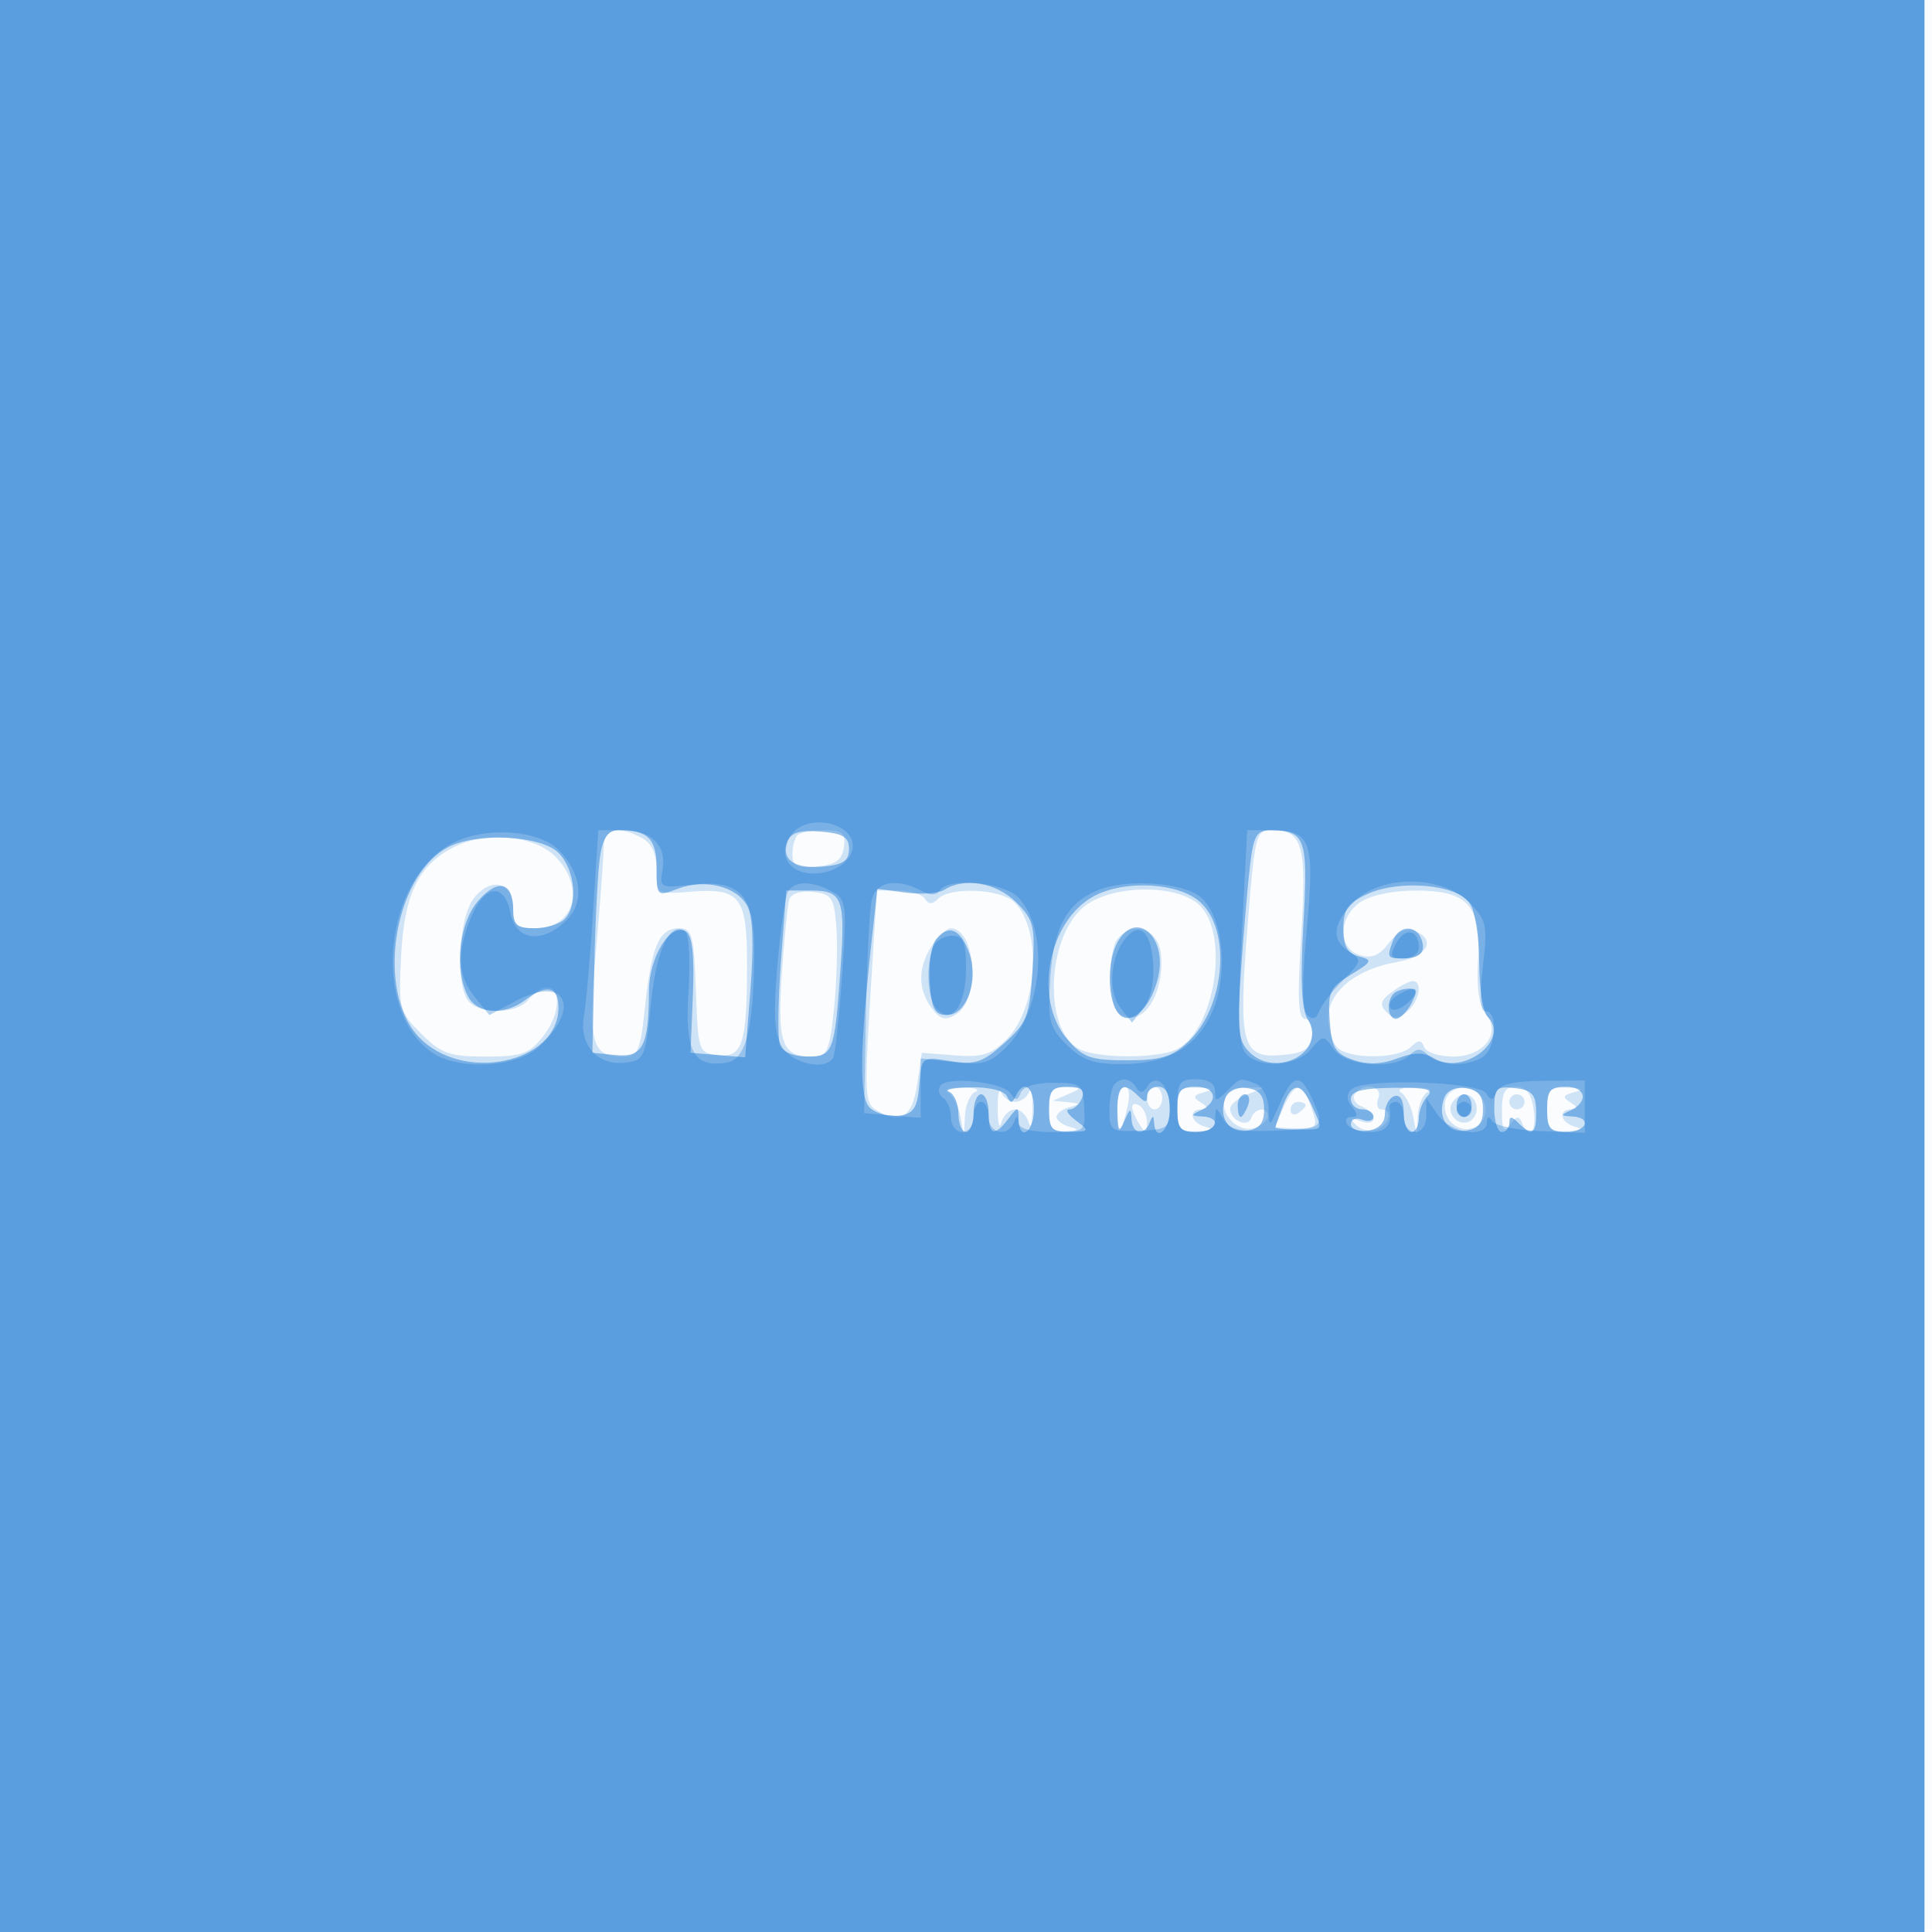 <svg xmlns="http://www.w3.org/2000/svg" width="256" height="256"><path fill="#1976D2" fill-opacity=".016" fill-rule="evenodd" d="M0 128.004v128.004l128.25-.254 128.25-.254.254-127.75L257.008 0H0zm.485.496c0 70.4.119 99.053.265 63.672s.146-92.98 0-128S.485 58.1.485 128.5"/><path fill="#1976D2" fill-opacity=".195" fill-rule="evenodd" d="M0 128v128h255V0H0zm79.991-15.75c-.004 1.237-.461 7.37-1.015 13.629-1.09 12.313-.638 14.121 3.53 14.121 2.054 0 2.327-.619 2.98-6.75.844-7.912 1.872-10.25 4.509-10.25 1.72 0 1.955.875 2.215 8.25.284 8.07.347 8.257 2.909 8.554 3.264.378 3.849-1.426 3.867-11.932.017-9.064-.887-10.24-7.462-9.717-4.504.358-4.524.345-4.524-2.863 0-2.162-.636-3.562-1.934-4.257-3.171-1.697-5.065-1.243-5.075 1.215m25.676-1.583c-.367.366-.667 1.52-.667 2.563 0 1.537.616 1.837 3.25 1.583 2.491-.24 3.325-.838 3.57-2.563.268-1.89-.145-2.25-2.584-2.25-1.596 0-3.203.3-3.569.667m59.636 12.083c-1.236 15.612-.747 17.49 4.445 17.06 3.014-.249 3.815-.752 4.072-2.56.18-1.271-.208-2.25-.893-2.25-.918 0-1.042-2.682-.511-11.077.756-11.936.202-13.923-3.882-13.923-2.126 0-2.264.547-3.231 12.75M60.096 112.265c-4.645 2.387-6.534 6.268-6.937 14.255-.361 7.147-.264 7.529 2.656 10.449 2.641 2.64 3.74 3.031 8.535 3.031 4.756 0 5.787-.359 7.577-2.635 3.509-4.461 1.644-9.168-1.927-4.865-1.492 1.798-6.124 1.976-7.8.3-1.93-1.93-1.498-11.21.644-13.856 2.312-2.854 5.156-2.013 5.156 1.525 0 2.139.459 2.531 2.965 2.531 5.182 0 6.66-5.466 2.58-9.545-2.776-2.777-9.247-3.35-13.449-1.19m44.482 6.918c-.226.724-.669 5.168-.985 9.876-.619 9.209.019 10.941 4.027 10.941 1.987 0 2.29-.658 2.88-6.25.363-3.437.511-8.275.33-10.75-.299-4.072-.592-4.53-3.086-4.817-1.638-.188-2.922.217-3.166 1m10.896 10.399c-.973 15.562-.937 16.51.651 17.516 3.136 1.987 4.739.991 5.39-3.349l.637-4.251 4.373.347c3.589.286 4.815-.094 6.844-2.123 4.154-4.154 4.754-14.456 1.058-18.152-1.792-1.793-8.485-2.112-10.114-.483-.783.783-1.275.783-1.759 0-.37-.598-1.951-1.087-3.514-1.087h-2.843zm28.029-9.332c-4.884 4.213-5.227 16.222-.535 18.733 2.464 1.319 10.615 1.311 13.087-.013 4.931-2.639 6.859-15.056 2.945-18.97-2.958-2.958-11.946-2.813-15.497.25m36.72-.693c-2.909 2.037-2.946 6.079-.066 6.993 1.584.503 2.613.081 3.872-1.589 1.091-1.446 2.308-2.046 3.343-1.648 3.07 1.177 1.777 3.486-2.343 4.182-5.323.899-9.029 3.927-9.029 7.378 0 1.5.54 3.267 1.2 3.927 1.576 1.576 8.037 1.542 9.725-.05 1.06-1 1.417-1 1.783 0 .252.688 1.98 1.25 3.84 1.25 4.116 0 6.437-3.108 4.271-5.718-.847-1.022-1.195-3.528-.972-7.001.467-7.299-1.301-9.281-8.279-9.281-3.018 0-6.036.64-7.345 1.557m-56.666 5.666c-1.945 2.776-1.987 5.816-.116 8.336 1.151 1.55 1.806 1.719 3.25.84 3.256-1.983 2.631-11.399-.757-11.399-.451 0-1.521 1-2.377 2.223m24.544-.845c-.679.818-1.085 3.397-.912 5.798.253 3.514.706 4.38 2.419 4.625 2.529.361 4.724-4.03 4.219-8.444-.374-3.269-3.7-4.419-5.726-1.979m36.34 7.055c-1.52 1.121-1.679 1.698-.733 2.657.952.967 1.533.955 2.75-.055 1.623-1.347 2.112-4.035.733-4.035-.445 0-1.682.645-2.75 1.433m-58.792 13.332c.632.404 1.358 1.86 1.614 3.235l.465 2.5.136-2.667c.075-1.466.699-2.893 1.386-3.171.688-.277-.1-.533-1.75-.568s-2.483.267-1.851.671m6.546 2.235c.02 1.925.243 2.713.494 1.75.252-.963 1.067-1.75 1.811-1.75s1.559.787 1.811 1.75c.251.963.474.175.494-1.75s-.19-2.937-.467-2.25c-.278.688-1.105 1.25-1.838 1.25s-1.56-.562-1.838-1.25c-.277-.687-.487.325-.467 2.25m6.805 0c0 2.479.391 2.98 2.25 2.884 1.693-.087 1.817-.229.5-.573-.963-.252-1.75-.842-1.75-1.311s.787-1.059 1.75-1.311c1.493-.39 1.456-.484-.25-.643l-2-.187 2-.859c1.908-.82 1.897-.863-.25-.93-1.849-.057-2.25.465-2.25 2.93m9 .167c0 3.641.437 3.509 1.378-.417.392-1.633.246-2.75-.359-2.75-.56 0-1.019 1.425-1.019 3.167m4-1.667c0 .825.45 1.5 1 1.5s1-.675 1-1.5-.45-1.5-1-1.5-1 .675-1 1.5m4 1.5c0 2.634.335 2.986 2.75 2.884 1.692-.071 2.077-.292 1-.573-2.001-.523-2.383-2.303-.5-2.326.894-.011.853-.267-.145-.899-1.121-.71-1.023-.979.5-1.369 1.343-.344 1.094-.519-.855-.601-2.415-.102-2.75.25-2.75 2.884m6.332-1.422c-.803 2.091 1.866 4.667 3.99 3.852.923-.354 1.678-1.046 1.678-1.537 0-1.314-1.768-1.088-2.226.284-.439 1.317-2.774.25-2.774-1.268 0-.536 1.012-1.38 2.25-1.878l2.25-.904-2.281-.064c-1.255-.034-2.554.647-2.887 1.515m7.829.969c-.639 1.401-1.161 2.638-1.161 2.75s1.287.203 2.861.203c2.686 0 2.802-.167 1.902-2.75-1.192-3.42-2.113-3.472-3.602-.203m9.335-1.54c-.343.554.081 1.277.941 1.607.859.33 1.563 1.05 1.563 1.6s-.787.7-1.75.334c-1.351-.515-1.48-.395-.567.526.65.655 1.888.921 2.75.59 1.709-.656 2.161-2.664.598-2.664-.532 0-.709-.675-.393-1.5.651-1.697-2.129-2.133-3.142-.493m6.153-.242c.632.404 1.358 1.86 1.614 3.235l.465 2.5.136-2.667c.075-1.466.699-2.893 1.386-3.171.688-.277-.1-.533-1.75-.568s-2.483.267-1.851.671m5.942.86c-.371.965-.064 2.331.695 3.089 1.912 1.913 4.891.533 4.517-2.091-.384-2.689-4.278-3.435-5.212-.998m7.424 1.625c.012 2.569.238 2.936 1.076 1.75.799-1.129 1.187-1.191 1.568-.25.969 2.386 1.992 1.234 1.554-1.75-.31-2.118-.995-3-2.326-3-1.465 0-1.884.726-1.872 3.25M205 147c0 2.634.335 2.986 2.75 2.884 1.692-.071 2.077-.292 1-.573-2.001-.523-2.383-2.303-.5-2.326.894-.011.853-.267-.145-.899-1.121-.71-1.023-.979.5-1.369 1.343-.344 1.094-.519-.855-.601-2.415-.102-2.75.25-2.75 2.884m-12.554-.913c-1.03 1.668 1.287 3.58 2.667 2.2 1.154-1.154.432-3.287-1.113-3.287-.485 0-1.184.489-1.554 1.087M200 146c0 .55.45 1 1 1s1-.45 1-1-.45-1-1-1-1 .45-1 1m-49.985.691c.009.445.452 1.484.985 2.309.835 1.293.971 1.266.985-.191.008-.93-.435-1.969-.985-2.309s-.993-.254-.985.191m20.985.368c0 .582.45.781 1 .441s1-.816 1-1.059-.45-.441-1-.441-1 .477-1 1.059"/><path fill="#1976D2" fill-opacity=".465" fill-rule="evenodd" d="M0 128v128h255V0H0zm79.542-14.75c-.302 1.787-.66 8.425-.795 14.75l-.247 11.5 3.119.304c3.541.344 4.343-1.208 4.367-8.443.015-4.579 2.871-9.186 4.912-7.924.837.518 1.125 3.165.912 8.409l-.31 7.654 3.617.302 3.617.303.703-8.988c.464-5.929.329-9.686-.396-11.04-1.406-2.627-5.601-3.682-9.217-2.317-2.791 1.054-2.824 1.021-2.824-2.74 0-3.891-1.133-5.02-5.036-5.02-1.334 0-2.031.935-2.422 3.25m24.817-1.744c-.918 2.394.933 3.683 4.764 3.317 2.603-.249 3.377-.782 3.377-2.323 0-1.59-.77-2.064-3.758-2.311-2.748-.227-3.926.127-4.383 1.317m61.269 3.244c-.308 2.612-.842 8.838-1.187 13.835-.538 7.798-.384 9.329 1.092 10.805 3.625 3.625 10.374-.107 7.76-4.292-.835-1.338-1.011-5.106-.586-12.598.647-11.435.292-12.452-4.363-12.485-1.83-.013-2.241.703-2.716 4.735m-106.387-2.425c-7.136 3.963-9.415 18.958-3.803 25.014C61.214 143.571 74 140.927 74 133.5c0-2.809-1.559-3.149-4.441-.968-2.712 2.051-6.295 1.829-7.524-.466-1.873-3.499-1.233-9.724 1.301-12.67 2.633-3.061 4.664-2.554 4.664 1.163 0 2.007.498 2.441 2.8 2.441 1.54 0 3.34-.54 4-1.2 1.851-1.851 1.422-6.578-.8-8.8-2.345-2.345-11.036-2.742-14.759-.675m65.882 5.578c-.758.48-3.062.647-5.121.37l-3.743-.502-.594 5.365c-1.8 16.249-1.884 22.437-.321 23.734.85.706 2.583 1.136 3.851.957 1.87-.265 2.364-1.035 2.615-4.079.311-3.748.316-3.752 4.116-3.144 3.267.523 4.275.188 7.133-2.366 3.008-2.687 3.37-3.607 3.747-9.539.382-5.999.197-6.787-2.148-9.132-2.606-2.606-6.873-3.35-9.535-1.664m19.998.752c-6.214 3.163-8.272 13.732-3.708 19.039 2.101 2.443 3.127 2.806 7.92 2.806 4.457 0 5.999-.464 8.098-2.435 4.899-4.602 5.77-14.763 1.59-18.546-2.791-2.526-9.783-2.961-13.9-.864m36.129-.219c-2.666 1.204-3.25 2.032-3.25 4.609 0 2.327.532 3.281 2.051 3.679 1.875.49 1.785.698-1.057 2.426-2.793 1.699-3.076 2.314-2.801 6.101.261 3.583.723 4.357 3.093 5.186 1.909.668 3.749.611 5.845-.18 2.231-.842 3.534-.858 4.813-.06 3.915 2.445 10.239-2.414 7.155-5.498-.604-.604-1.099-3.848-1.099-7.208 0-3.46-.568-6.886-1.311-7.901-1.765-2.414-9.228-3.054-13.439-1.154m-77.774 9.038c-.39 5.211-.446 10.161-.124 11 .345.901 1.82 1.526 3.598 1.526 3.46 0 3.644-.491 4.434-11.807.638-9.154.241-10.193-3.898-10.193h-3.299zm20.613-3.081c-.667.803-1.071 3.403-.9 5.783.254 3.535.672 4.324 2.287 4.324 2.601 0 4.25-4.538 2.967-8.168-1.135-3.212-2.714-3.915-4.354-1.939m23.946.541c-1.29 2.411-1.315 7.079-.048 9.066 1.458 2.288 4.334.011 5.427-4.298 1.407-5.544-2.914-9.374-5.379-4.768m36.572-.352c-.874 2.277-.803 2.418 1.226 2.418 2.36 0 3.165-.841 2.491-2.598-.724-1.887-2.965-1.779-3.717.18m.06 7.085c-1.007 1.007-.799 3.333.298 3.333.53 0 1.446-.9 2.035-2 .828-1.547.76-2-.298-2-.753 0-1.669.3-2.035.667m-58.917 12.995c.688.278 1.25 1.592 1.25 2.921s.45 2.417 1 2.417 1-1.125 1-2.5.45-2.5 1-2.5 1 1.125 1 2.5c0 2.941.775 3.164 2.608.75 1.265-1.667 1.33-1.667 1.36 0 .056 3.083 2.032 1.868 2.032-1.25 0-3.046-1.354-4.027-2.417-1.75-.466 1-.7 1-1.166 0-.34-.728-2.325-1.217-4.75-1.171-2.292.043-3.604.306-2.917.583M139 147c0 2.614.354 2.996 2.75 2.968 2.634-.03 2.668-.094.809-1.5-1.068-.807-1.453-1.468-.857-1.468s1.343-.675 1.66-1.5c.415-1.084-.11-1.5-1.893-1.5-2.077 0-2.469.477-2.469 3m9.07.25c.059 2.724.21 2.926.93 1.25.735-1.71.87-1.746.93-.25.081 2.018 1.663 2.346 2.408.5.403-1 .52-1 .583 0 .17 2.683 2.079 1.076 2.079-1.75q0-3-1.5-3c-.825 0-1.5.54-1.5 1.2 0 .933-.267.933-1.2 0-1.988-1.988-2.804-1.375-2.73 2.05M156 147c0 2.533.389 3 2.5 3 2.793 0 3.502-1.96.75-2.07-1.432-.058-1.478-.194-.25-.75 2.52-1.142 2.2-3.18-.5-3.18-2.111 0-2.5.467-2.5 3m6.389-1.57c-.996 2.595.399 4.739 2.857 4.39 1.652-.235 2.254-.987 2.254-2.82s-.602-2.585-2.254-2.82c-1.353-.192-2.496.308-2.857 1.25m7.586 1.135c-.536 1.411-.975 2.686-.975 2.833s1.35.269 3 .269c3.456 0 3.346.187 1.839-3.12-1.473-3.233-2.63-3.228-3.864.018m9.025-.962c0 .769.675 1.397 1.5 1.397s1.5.436 1.5.969-.675.709-1.5.393c-.825-.317-1.5-.047-1.5.601s1.011 1.033 2.25.857c1.438-.205 2.252-1.012 2.254-2.238.003-1.055.565-2.105 1.25-2.333.78-.26 1.246.55 1.246 2.168 0 1.421.45 2.583 1 2.583s1-.81 1-1.8.524-2.324 1.164-2.964c.886-.886-.191-1.148-4.5-1.097-4.149.05-5.664.441-5.664 1.464m12.389-.173c-.996 2.595.399 4.739 2.857 4.39 1.652-.235 2.254-.987 2.254-2.82s-.602-2.585-2.254-2.82c-1.353-.192-2.496.308-2.857 1.25m6.611 1.504c0 1.686.45 3.066 1 3.066s1-.54 1-1.2c0-.933.267-.933 1.2 0 1.832 1.832 2.397 1.459 2.346-1.55-.037-2.243-.553-2.808-2.796-3.066-2.471-.285-2.75-.006-2.75 2.75m7 .066c0 2.533.389 3 2.5 3 2.793 0 3.502-1.96.75-2.07-1.432-.058-1.478-.194-.25-.75 2.52-1.142 2.2-3.18-.5-3.18-2.111 0-2.5.467-2.5 3m-41-.5c0 .825.177 1.5.393 1.5s.652-.675.969-1.5.139-1.5-.393-1.5c-.533 0-.969.675-.969 1.5m29 0c0 .825.45 1.5 1 1.5s1-.675 1-1.5-.45-1.5-1-1.5-1 .675-1 1.5"/><path fill="#1976D2" fill-opacity=".315" fill-rule="evenodd" d="M0 128v128h255V0H0zm105.2-17.8c-2.001 2.001-1.391 4.714 1.207 5.366 3.076.772 6.593-1.092 6.593-3.494 0-2.941-5.428-4.244-7.8-1.872M60 111.695c-9.115 4.7-10.86 22.087-2.783 27.744 3.447 2.415 11.145 2.04 14.146-.689 5.753-5.23 3.597-9.643-2.994-6.128l-3.521 1.878-1.924-2.361c-2.297-2.818-2.437-5.975-.475-10.671 1.801-4.312 4.386-4.544 5.201-.468.735 3.673 4.246 4.104 7.437.913 2.4-2.4 1.974-6.203-1.038-9.273-2.64-2.692-9.736-3.168-14.049-.945m18.593 9.055c-.374 5.912-.922 12.143-1.219 13.846-.675 3.876 1.776 6.64 5.502 6.208 2.492-.289 2.661-.679 3.368-7.762.713-7.157 2.479-10.95 4.512-9.693.529.327.741 3.816.479 7.899-.517 8.049.594 10.199 4.946 9.579 2.646-.378 3.666-4.286 3.761-14.422.074-7.823-1.798-9.907-8.252-9.179-4.146.467-4.336.376-3.907-1.873.626-3.271-1.424-5.353-5.269-5.353h-3.241zm85.94 3.283c-.539 10.464-.413 14.407.495 15.5 1.743 2.101 6.688 1.822 8.668-.49 1.663-1.943 1.685-1.943 3.046 0 1.572 2.243 8.081 2.734 10.058.757.933-.933 1.467-.933 2.4 0 .66.66 2.37 1.2 3.8 1.2s3.14-.54 3.8-1.2c1.503-1.503 1.579-5.8.102-5.8-.752 0-.881-1.877-.407-5.953.639-5.508.5-6.143-1.857-8.5-3.607-3.607-11.62-3.656-15.183-.092-2.912 2.911-3.127 5.109-.65 6.655 1.69 1.056 1.637 1.294-.837 3.768-1.453 1.453-2.883 3.312-3.18 4.132-.361 1-.876 1.161-1.567.49-.697-.677-.719-4.333-.07-11.331 1.088-11.718.576-13.169-4.645-13.169h-3.25zm-60.098-5.928c-.375.607-1.014 4.995-1.419 9.75-.566 6.641-.416 9.167.647 10.895 1.354 2.203 5.675 3.13 6.719 1.441.275-.445.813-5.347 1.195-10.892.657-9.541.583-10.143-1.376-11.191-2.638-1.412-4.894-1.413-5.766-.003m11.073 1.145c-.292 1.237-.638 8.1-.769 15.25l-.239 13 3.75.31 3.75.311v-7.875l4.424.498c3.762.424 4.799.124 6.93-2.008 4.882-4.881 5.702-15.68 1.509-19.873-2.017-2.017-9.277-2.62-10.365-.86-.414.67-1.241.67-2.493 0-3.204-1.715-5.922-1.193-6.497 1.247m29.992-1.305c-4.131 1.691-5.896 4.917-6.318 11.545-.369 5.791-.171 6.612 2.16 8.943 2.011 2.011 3.562 2.567 7.162 2.567 6.053 0 9.833-2.082 11.975-6.597 2.4-5.058 1.649-13.071-1.461-15.589-2.371-1.921-9.784-2.397-13.518-.869m3.656 6.367c-2.032 2.449-2.392 7.045-.718 9.188l1.562 2 1.544-2c.949-1.228 1.431-3.514 1.25-5.922-.314-4.194-1.778-5.507-3.638-3.266m35.859.66c-.925 1.729-.785 2.028.95 2.028 1.119 0 2.035-.648 2.035-1.441 0-2.391-1.827-2.75-2.985-.587m-61.408.61c-.993 2.588-.691 6.934.569 8.194 1.988 1.988 3.824-.605 3.824-5.398 0-3.629-.324-4.378-1.893-4.378-1.041 0-2.166.712-2.5 1.582m61.422 6.379c-.809.512-1.136 1.265-.726 1.675s1.505-.016 2.435-.946c1.807-1.807.726-2.269-1.709-.729m-60.46 11.927c-.331.536-.144 1.256.415 1.602.559.345 1.016 1.501 1.016 2.569s.675 1.941 1.5 1.941c.833 0 1.5-.889 1.5-2 0-1.1.45-2 1-2s1 .9 1 2c0 2.188 2.528 2.757 3.338.75.403-1 .52-1 .583 0 .051.799 1.67 1.25 4.492 1.25 4.346 0 4.411-.05 4.25-3.25-.154-3.072-.374-3.252-4.029-3.28-2.365-.018-4.069.5-4.389 1.334-.411 1.071-.69 1.094-1.298.11-.952-1.54-8.546-2.371-9.378-1.026m23.098-.221c-.367.366-.667 1.938-.667 3.492 0 2.657.24 2.817 4 2.67 3.669-.144 4-.387 4-2.934 0-3.08-1.8-4.837-2.987-2.916-.543.878-.96.915-1.447.128-.774-1.252-1.914-1.425-2.899-.44M156 146.5c0 3.067.31 3.5 2.5 3.5 1.703 0 2.51-.558 2.53-1.75.029-1.652.089-1.651 1.063.024.834 1.431 2.18 1.728 6.97 1.539 6.375-.251 6.539-.398 4.776-4.266-1.538-3.378-2.543-3.212-4.255.703-1.398 3.197-1.422 3.207-1.502.607-.045-1.454-.794-2.916-1.664-3.25-2.117-.812-2.054-.828-3.847.964-1.428 1.429-1.571 1.429-1.571 0 0-1.009-.894-1.571-2.5-1.571-2.19 0-2.5.433-2.5 3.5m23.064-2.164c-.689.689-.662 1.443.082 2.34.806.972.784 1.324-.083 1.324-.649 0-.903.45-.563 1s1.716 1 3.059 1c2.179 0 2.923-.946 2.559-3.25-.065-.412.332-.75.882-.75s1 .9 1 2c0 1.111.667 2 1.5 2 .883 0 1.5-.914 1.5-2.223v-2.222l1.557 2.222c1.663 2.375 6.432 3.093 6.458.973.011-.853.249-.905.75-.163.404.598 3.323 1.184 6.485 1.302l5.75.214v-6.939l-5.582.05c-3.922.036-5.748.482-6.139 1.502-.443 1.154-.721 1.187-1.355.161-.981-1.588-16.348-2.053-17.86-.541M193 147c0 .55.45 1 1 1s1-.45 1-1-.45-1-1-1-1 .45-1 1"/></svg>